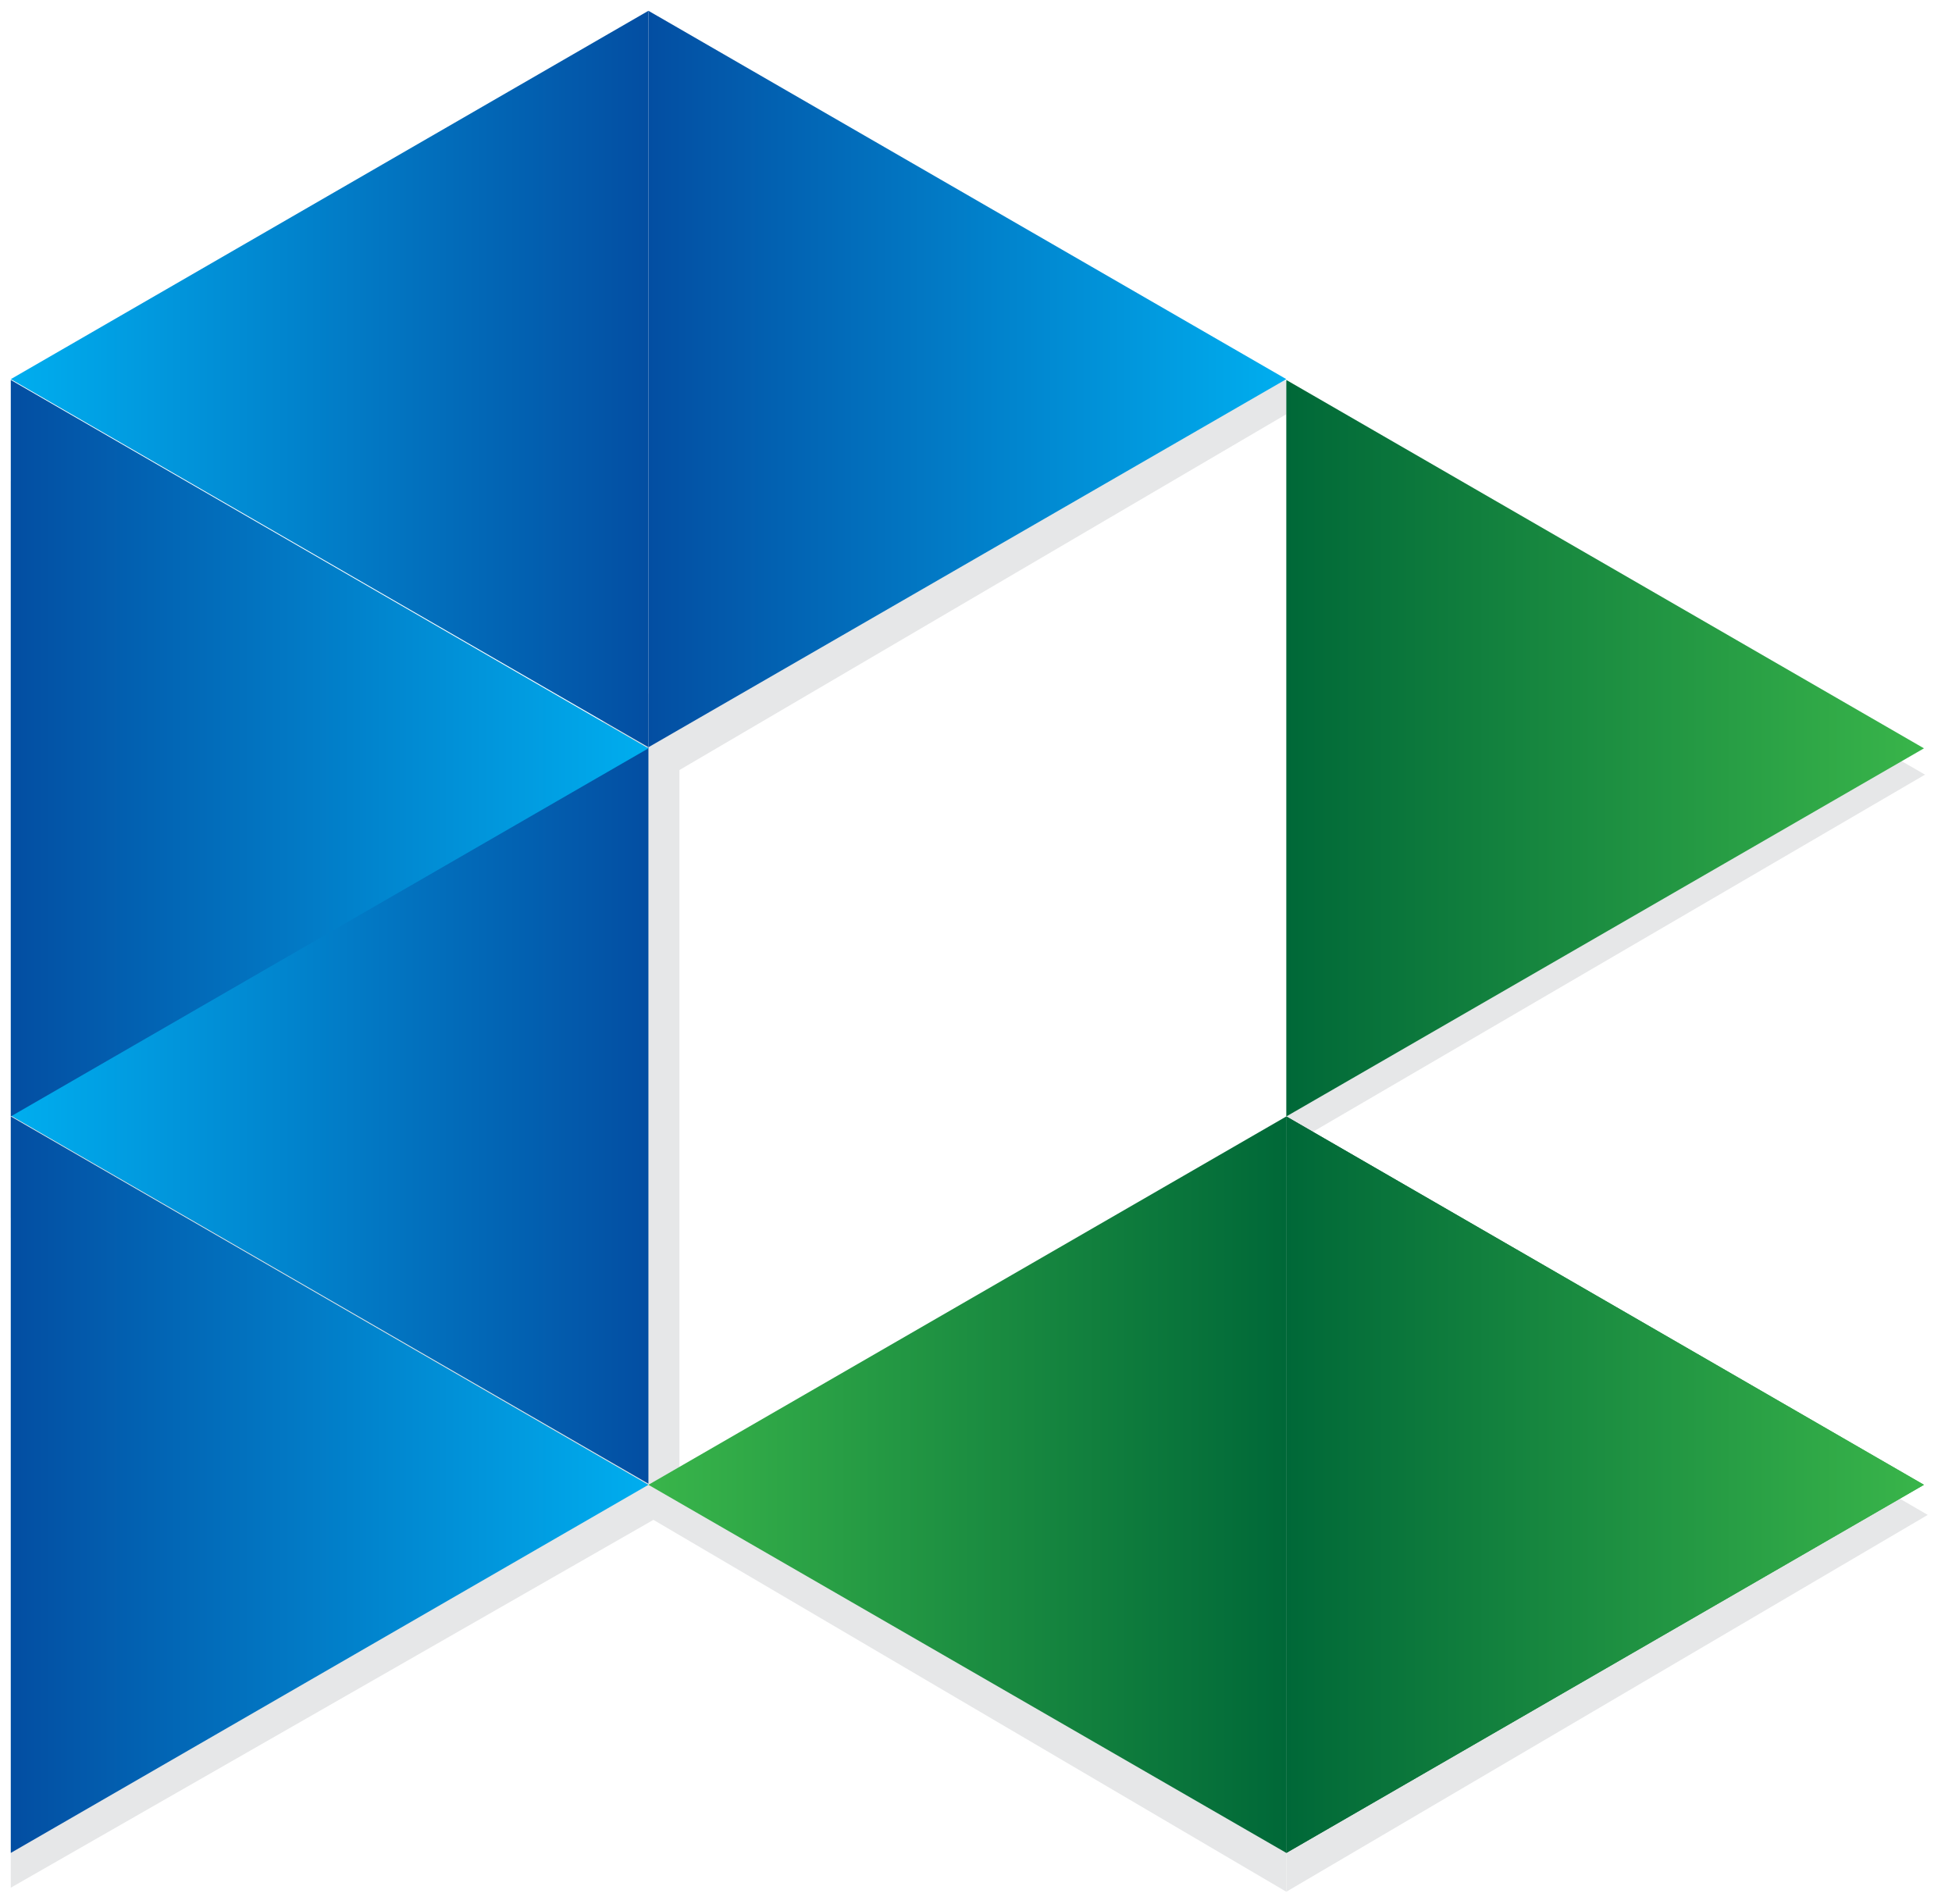 <svg width="724" height="706" viewBox="0 0 724 706" fill="none" xmlns="http://www.w3.org/2000/svg">
<g filter="url(#filter0_d_4_47)">
<path d="M256.5 551.5L4 400.5V696L256.5 551.5Z" fill="#E6E7E8"/>
<path d="M240.5 311L4 174.5V447.6L240.5 311Z" fill="#E6E7E8"/>
<path d="M487.5 143.5L244 2L241 288L487.5 143.5Z" fill="#E6E7E8"/>
<path d="M4 401L252 246V556L4 401Z" fill="#E6E7E8"/>
<path d="M240.5 558.5L477.1 697.5V429.3L240.5 546.5V558.5Z" fill="#E6E7E8"/>
<path d="M715 557.755L477.1 419.507V697.5L715 557.755Z" fill="#E6E7E8"/>
<path d="M714 283.251L477 147V421.498L714 283.251Z" fill="#E6E7E8"/>
<path d="M4 136.6L240.5 273.1V0L4 136.6Z" fill="url(#paint0_linear_4_47)"/>
<path d="M4 409.7L240.5 546.2V273.1L4 409.7Z" fill="url(#paint1_linear_4_47)"/>
<path d="M240.5 546.6L4 410V683.1L240.5 546.6Z" fill="url(#paint2_linear_4_47)"/>
<path d="M240.5 273.5L4 136.9V410L240.5 273.5Z" fill="url(#paint3_linear_4_47)"/>
<path d="M477.1 136.6L240.5 0V273.1L477.1 136.6Z" fill="url(#paint4_linear_4_47)"/>
<path d="M240.5 546.6L477.1 683.1V410L240.5 546.6Z" fill="url(#paint5_linear_4_47)"/>
<path d="M713.6 546.6L477.1 410V683.1L713.6 546.6Z" fill="url(#paint6_linear_4_47)"/>
<path d="M713.6 546.6L477.1 410V683.1L713.6 546.6Z" fill="url(#paint7_linear_4_47)"/>
<path d="M713.6 273.5L477.1 136.9V410L713.6 273.5Z" fill="url(#paint8_linear_4_47)"/>
</g>
<defs>
<filter id="filter0_d_4_47" x="-1.52588e-05" y="0" width="719" height="705.5" filterUnits="userSpaceOnUse" color-interpolation-filters="sRGB">
<feFlood flood-opacity="0" result="BackgroundImageFix"/>
<feColorMatrix in="SourceAlpha" type="matrix" values="0 0 0 0 0 0 0 0 0 0 0 0 0 0 0 0 0 0 127 0" result="hardAlpha"/>
<feOffset dy="4"/>
<feGaussianBlur stdDeviation="2"/>
<feComposite in2="hardAlpha" operator="out"/>
<feColorMatrix type="matrix" values="0 0 0 0 0 0 0 0 0 0 0 0 0 0 0 0 0 0 0.25 0"/>
<feBlend mode="normal" in2="BackgroundImageFix" result="effect1_dropShadow_4_47"/>
<feBlend mode="normal" in="SourceGraphic" in2="effect1_dropShadow_4_47" result="shape"/>
</filter>
<linearGradient id="paint0_linear_4_47" x1="4.044" y1="136.575" x2="240.549" y2="136.575" gradientUnits="userSpaceOnUse">
<stop stop-color="#00AEEF"/>
<stop offset="1" stop-color="#034EA2"/>
</linearGradient>
<linearGradient id="paint1_linear_4_47" x1="4.044" y1="409.667" x2="240.549" y2="409.667" gradientUnits="userSpaceOnUse">
<stop stop-color="#00AEEF"/>
<stop offset="1" stop-color="#034EA2"/>
</linearGradient>
<linearGradient id="paint2_linear_4_47" x1="240.55" y1="546.563" x2="4.044" y2="546.563" gradientUnits="userSpaceOnUse">
<stop stop-color="#00AEEF"/>
<stop offset="1" stop-color="#034EA2"/>
</linearGradient>
<linearGradient id="paint3_linear_4_47" x1="240.55" y1="273.471" x2="4.044" y2="273.471" gradientUnits="userSpaceOnUse">
<stop stop-color="#00AEEF"/>
<stop offset="1" stop-color="#034EA2"/>
</linearGradient>
<linearGradient id="paint4_linear_4_47" x1="477.053" y1="136.575" x2="240.55" y2="136.575" gradientUnits="userSpaceOnUse">
<stop stop-color="#00AEEF"/>
<stop offset="1" stop-color="#034EA2"/>
</linearGradient>
<linearGradient id="paint5_linear_4_47" x1="240.549" y1="546.562" x2="477.053" y2="546.562" gradientUnits="userSpaceOnUse">
<stop stop-color="#39B54A"/>
<stop offset="1" stop-color="#006838"/>
</linearGradient>
<linearGradient id="paint6_linear_4_47" x1="713.559" y1="546.563" x2="477.053" y2="546.563" gradientUnits="userSpaceOnUse">
<stop stop-color="#39B54A"/>
<stop offset="1" stop-color="#006838"/>
</linearGradient>
<linearGradient id="paint7_linear_4_47" x1="713.559" y1="546.563" x2="477.053" y2="546.563" gradientUnits="userSpaceOnUse">
<stop stop-color="#39B54A"/>
<stop offset="1" stop-color="#006838"/>
</linearGradient>
<linearGradient id="paint8_linear_4_47" x1="713.559" y1="273.47" x2="477.053" y2="273.47" gradientUnits="userSpaceOnUse">
<stop stop-color="#39B54A"/>
<stop offset="1" stop-color="#006838"/>
</linearGradient>
</defs>
</svg>
